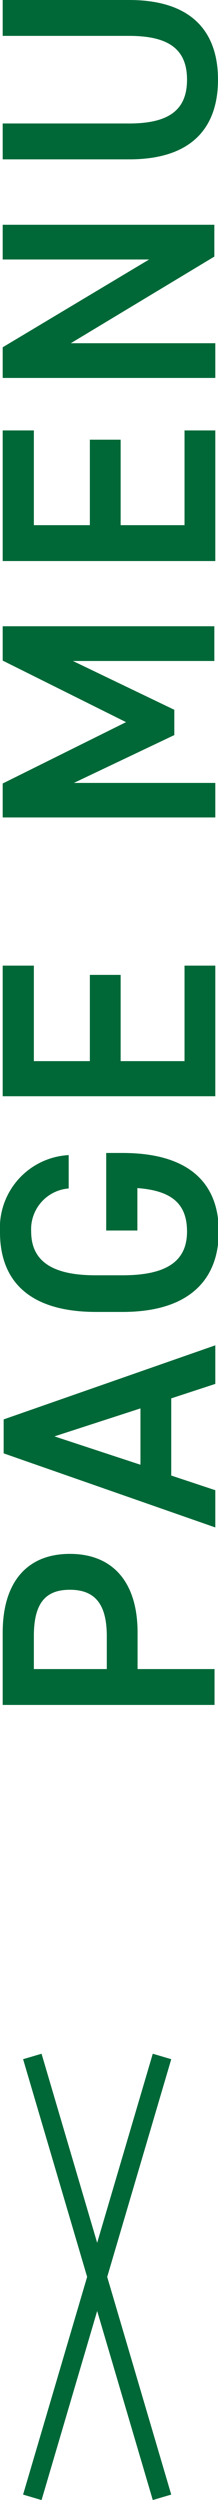 <svg xmlns="http://www.w3.org/2000/svg" viewBox="0 0 11.33 129.58"><g id="レイヤー_2" data-name="レイヤー 2"><g id="デザイン"><line x1="1.68" y1="129.44" x2="8.42" y2="106.59" style="fill:none;stroke:#1c5bb0;stroke-miterlimit:10"/><path d="M7.15,86.51h4v1.86H.14V84.61c0-2.55,1.22-4.07,3.49-4.07s3.52,1.51,3.52,4.07ZM5.55,84.8c0-1.7-.65-2.4-1.92-2.4s-1.87.7-1.87,2.4v1.71H5.55Z" style="fill:#006837"/><path d="M11.19,79.17l-11-3.84V73.57l11-3.84v2l-2.29.75v4l2.29.76ZM7.3,75.92V73L2.83,74.45Z" style="fill:#006837"/><path d="M5.52,59.76h.85c3.47,0,5,1.58,5,4.07S9.84,68,6.37,68H5c-3.55,0-5-1.67-5-4.13a3.78,3.78,0,0,1,3.57-4V61.6a2.12,2.12,0,0,0-1.95,2.23c0,1.47,1,2.27,3.34,2.27H6.37c2.39,0,3.35-.8,3.35-2.27s-.84-2.12-2.58-2.25v2.2H5.52Z" style="fill:#006837"/><path d="M.14,50.05H1.76V55H4.67V50.53h1.6V55H9.59V50.05h1.6v6.77H.14Z" style="fill:#006837"/><path d="M6.55,37.43.14,34.24V32.46h11v1.8H3.79l5.27,2.53V38.1L3.84,40.58h7.35v1.79H.14V40.61Z" style="fill:#006837"/><path d="M.14,22.31H1.76v4.91H4.67V22.79h1.6v4.43H9.59V22.31h1.6v6.77H.14Z" style="fill:#006837"/><path d="M.14,11.65h11V13.3L3.68,17.79h7.51v1.8H.14V18l7.61-4.55H.14Z" style="fill:#006837"/><path d="M.14,0H6.71C10,0,11.33,1.68,11.33,4.13S10,8.26,6.72,8.26H.14V6.4H6.72c2.12,0,3-.75,3-2.27s-.88-2.27-3-2.27H.14Z" style="fill:#006837"/><line x1="1.68" y1="129.44" x2="8.42" y2="106.59" style="fill:none;stroke:#006837;stroke-miterlimit:10"/><line x1="1.68" y1="106.59" x2="8.42" y2="129.44" style="fill:none;stroke:#006837;stroke-miterlimit:10"/></g></g></svg>